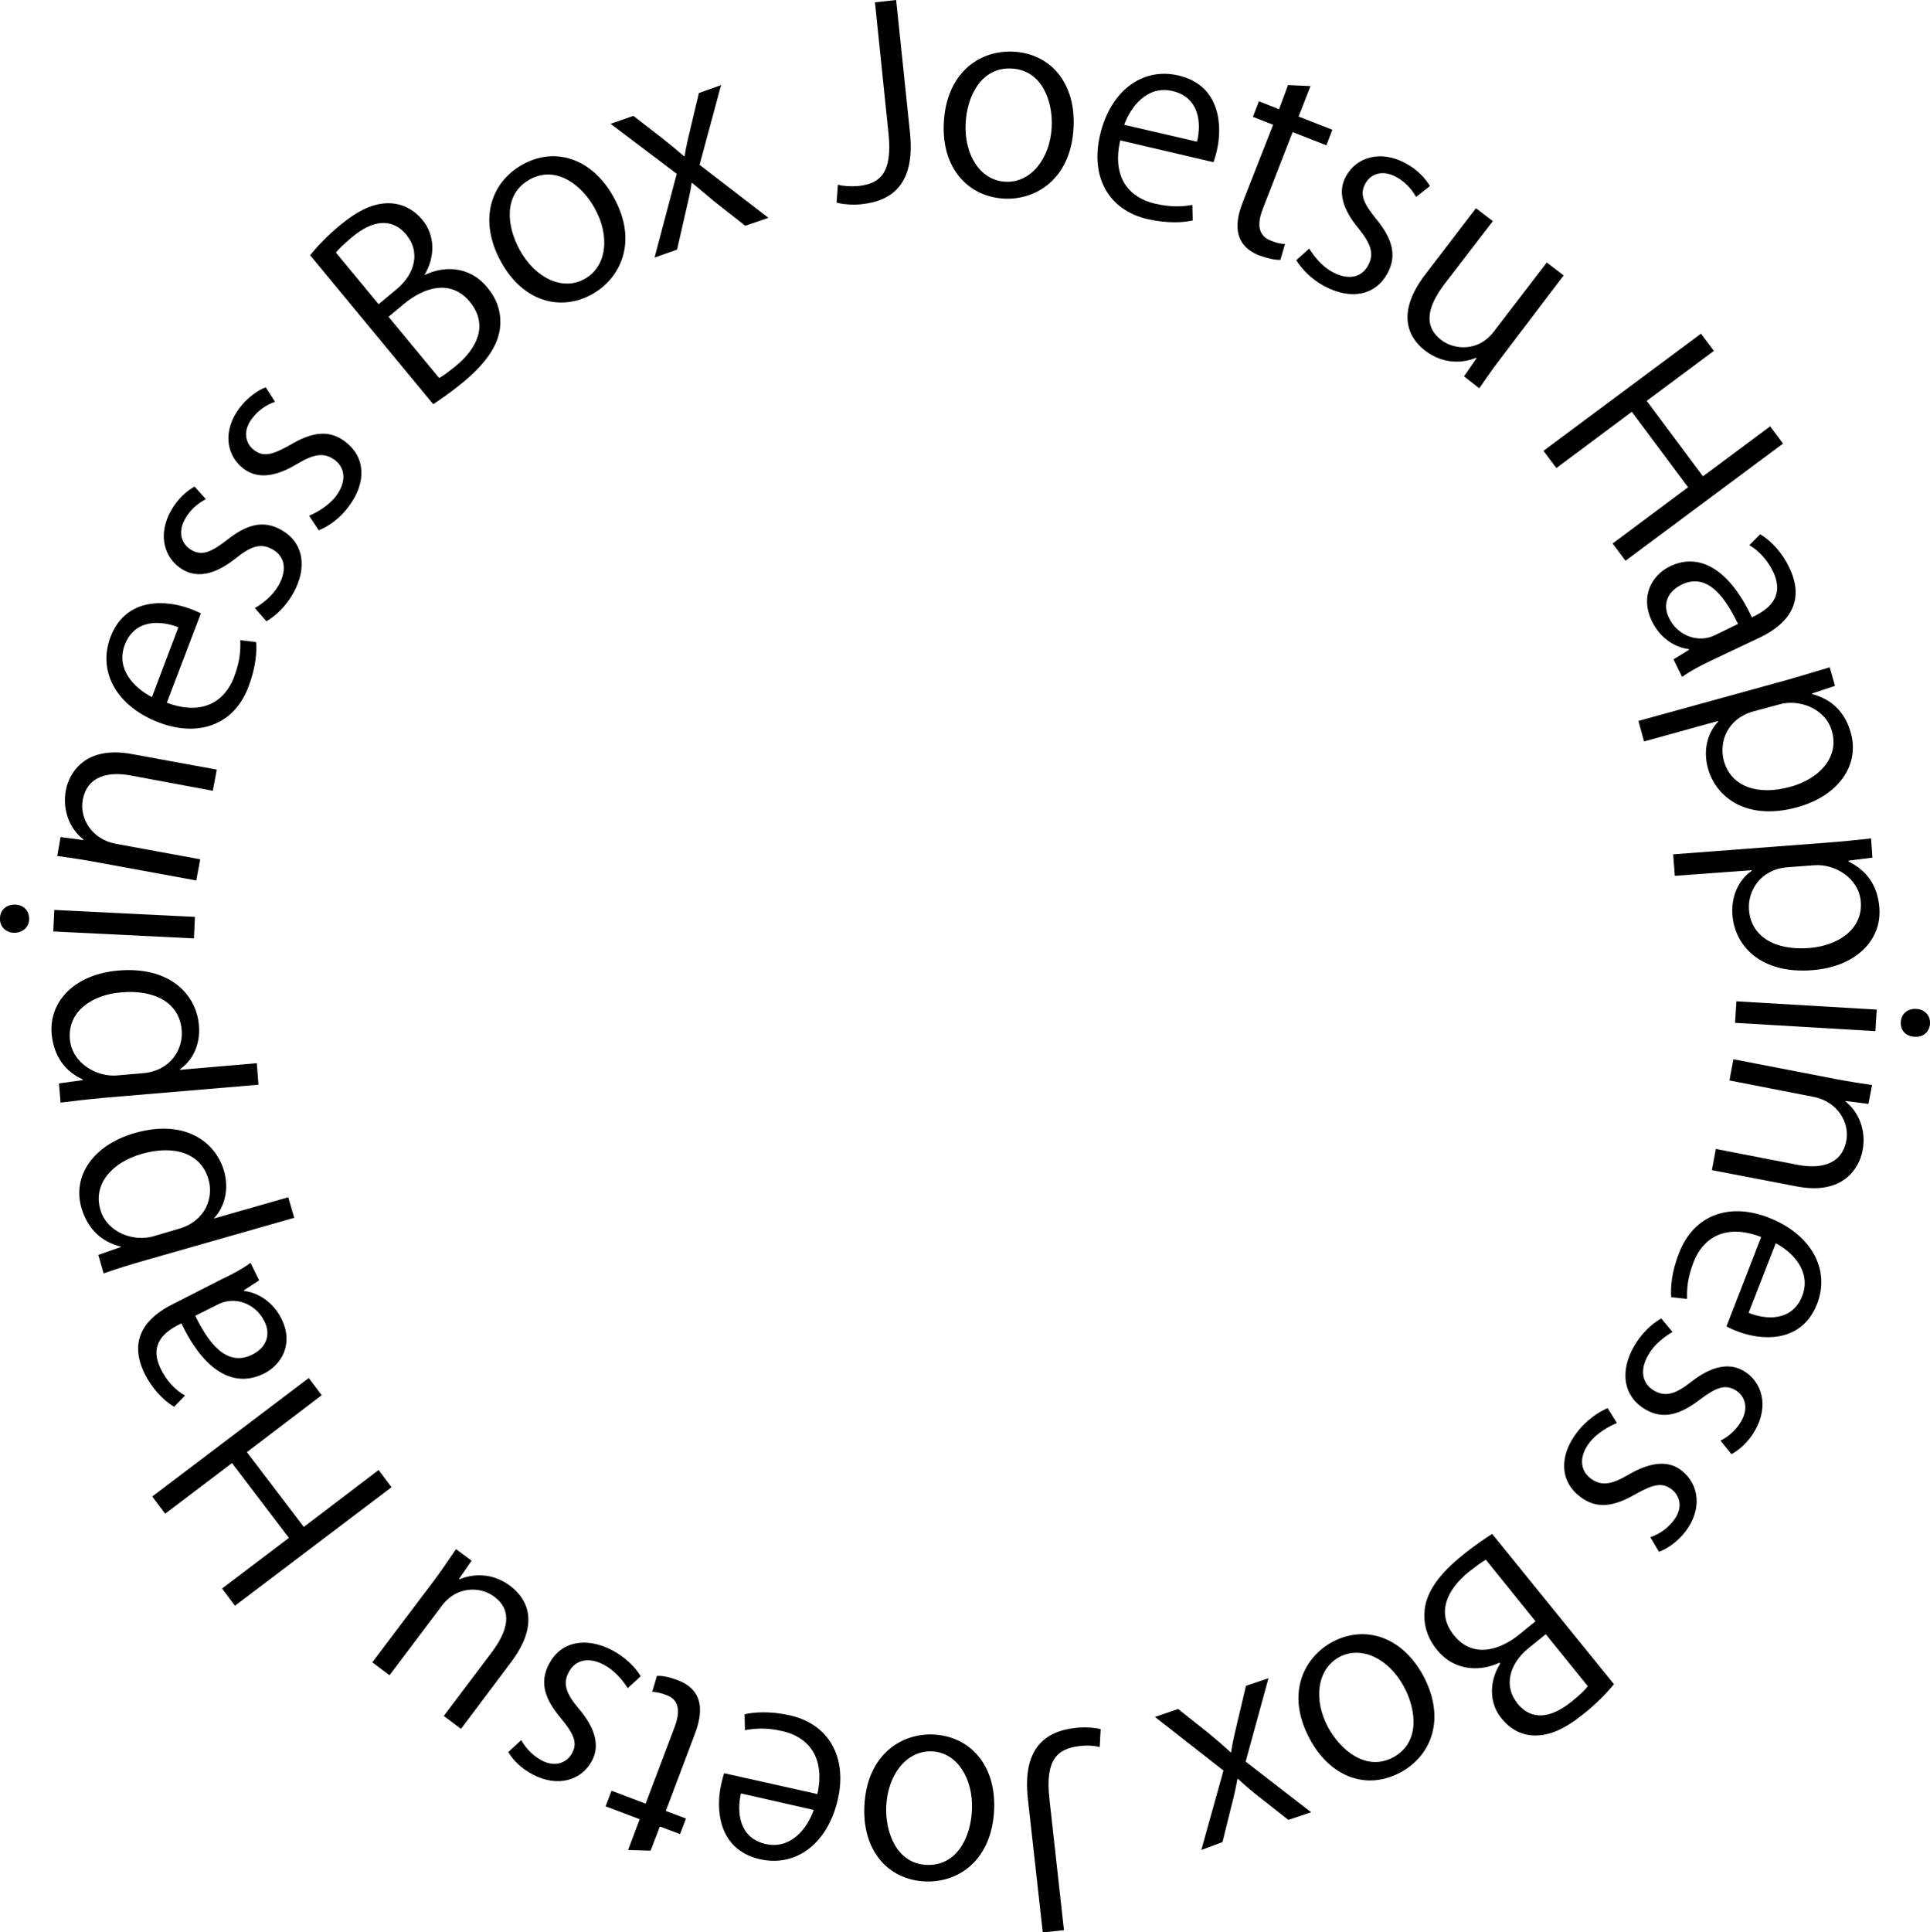 <?xml version="1.0" encoding="utf-8"?>
<!-- Generator: Adobe Illustrator 26.5.3, SVG Export Plug-In . SVG Version: 6.00 Build 0)  -->
<svg version="1.1" id="レイヤー_1" xmlns="http://www.w3.org/2000/svg" xmlns:xlink="http://www.w3.org/1999/xlink" x="0px"
	 y="0px" viewBox="0 0 583.2 583.7" style="enable-background:new 0 0 583.2 583.7;" xml:space="preserve">
<g>
	<path d="M275,40.3c1.5,15.1-5.2,20.4-14.7,21.4c-2.6,0.3-5.8,0-7.5-0.5l0.4-5.4c1.5,0.4,3.7,0.6,6.1,0.4c6.8-0.7,10.4-4.1,9.2-15.8
		l-4.1-39.7l6.4-0.7L275,40.3z"/>
	<path d="M324.4,38.5c-0.8,15.8-11.6,22-21,21.5c-10.9-0.6-18.9-9.2-18.2-22.9c0.7-14.5,10.2-22,21-21.5
		C317.8,16.2,325.1,25.5,324.4,38.5z M305.7,20.7c-9.2-0.5-13.5,8.4-13.9,16.5c-0.5,9.4,4.3,17.3,12,17.7c7.7,0.4,13.5-7,14-16.5
		C318.2,30.8,315,21.2,305.7,20.7z"/>
	<path d="M360.4,66.6c-2.6,0.6-7.3,1-13.6-0.4c-12.1-2.8-17.3-13-14.4-25.4c3-13,12.5-20.6,23.7-18c12.8,3,13.3,15.4,11.6,22.7
		c-0.3,1.4-0.7,2.5-1,3.5l-28.2-6.6c-2.6,11.5,2.9,17.3,10.4,19.1c5.2,1.2,8.5,0.9,11.4,0.4L360.4,66.6z M361.7,42.8
		c1.4-5.6,0.7-13.4-7.4-15.3c-7.6-1.8-12.6,4.7-14.6,10.2L361.7,42.8z"/>
	<path d="M389.2,25.7l6.8,0.3l-3.6,9.2l10.2,4l-1.8,4.7l-10.2-4l-8.9,22.9c-2,5-1.5,8.4,2.3,9.9c1.8,0.7,3.1,1,4.3,1l-1.4,4.8
		c-1.5,0.1-3.7-0.4-6.3-1.3c-9.6-3.7-6.5-12.6-4.8-16.8l8.9-22.7l-6.1-2.4l1.8-4.7l6.1,2.4L389.2,25.7z"/>
	<path d="M427.9,59.5c-0.9-1.6-2.7-4.3-6.1-6.1c-4.1-2.2-7.7-0.9-9.3,2.2c-1.7,3.2-0.4,5.9,3.3,10.5c4.7,5.7,6.5,10.8,3.5,16.4
		c-3.6,6.7-11,8.3-19.2,3.9c-3.7-2-6.7-5-8.4-7.8l3.9-3.5c1.4,2.2,3.8,5.4,7.1,7.1c5,2.7,8.9,1.4,10.7-2c1.9-3.5,0.9-6.5-2.9-11.2
		c-4.9-5.9-6.3-11.2-3.8-15.7c3.1-5.8,10.4-8.1,18-4c3.6,1.9,6,4.6,7.4,6.9L427.9,59.5z"/>
	<path d="M453.6,108.1c-2.7,3.5-4.7,6.5-6.6,9.2l-4.6-3.6l3.8-5.5l-0.2-0.1c-3.6,1.5-9.7,2.2-15.4-2.2c-5.1-3.9-8.8-11.4,0.1-23
		L446,62.9l5.1,3.9l-14.6,19c-5,6.6-6.6,12.6-1,16.9c4,3.1,11.3,3.5,15.8-2.4l16.1-21l5.1,3.9L453.6,108.1z"/>
	<path d="M491.2,169.4l-3.9-5.2l22.8-17l-17-22.8l-22.8,17l-3.9-5.2l47.6-35.4l3.9,5.2l-20.3,15.1l17,22.8l20.3-15.1l3.9,5.2
		L491.2,169.4z"/>
	<path d="M517.2,199.5c-3.2,1.5-6.4,3.2-8.9,5l-2.6-5.3l4.7-2.9l-0.1-0.2c-4-0.5-8.6-3.1-11.2-8.6c-3.5-7.3,0-13.7,5.5-16.4
		c9.2-4.4,18.1,1.2,24.8,15.4c3.2-1.6,10.5-5.1,6.4-13.8c-1.6-3.3-4.2-6.3-7.2-8l3.3-3.3c3.5,2.1,6.8,5.8,8.8,10.1
		c5.2,10.8-1.1,17.3-8.7,21L517.2,199.5z M525.2,188.5c-3.5-7.2-8.9-15.8-17-11.9c-4.9,2.4-5.6,6.5-3.9,10c2.7,5.7,9,7.6,13.7,5.4
		L525.2,188.5z"/>
	<path d="M547.6,209.7c5.8,1.5,10,5.4,11.7,11.8c2.7,9.7-3.8,19-16.3,22.4c-15,4.1-24.4-2.8-26.9-11.8c-1.5-5.4-0.2-10.6,3.1-14.1
		l0-0.2l-22.4,6.2l-1.7-6.2l44.6-12.3c5.3-1.5,9.4-2.8,13.2-3.9l1.6,5.6l-6.9,2.3L547.6,209.7z M529.9,214.9c-8,2.2-10.5,9.3-9,14.9
		c2.2,8,10.4,10.6,20.1,7.9c8.5-2.3,14.8-8.7,12.6-16.7c-1.9-7-10-9.9-15.9-8.2L529.9,214.9z"/>
	<path d="M558.6,260.3c5.4,2.6,8.8,7.2,9.3,13.9c0.8,10-7.3,17.9-20.3,18.9c-15.6,1.2-23.4-7.4-24.1-16.7
		c-0.4-5.6,1.8-10.5,5.8-13.3l0-0.2l-23.2,1.7l-0.5-6.5l46.1-3.5c5.5-0.4,9.8-0.9,13.7-1.3l0.4,5.8l-7.2,0.9L558.6,260.3z
		 M540.2,262c-8.2,0.6-12.1,7.1-11.7,12.8c0.6,8.3,8.1,12.4,18.2,11.6c8.8-0.7,16.2-5.7,15.6-13.9c-0.5-7.2-7.9-11.6-14.1-11.1
		L540.2,262z"/>
	<path d="M524.3,309l0.4-6.5l42.4,2.5l-0.4,6.5L524.3,309z M574.4,308.7c0.1-2.5,2.2-4.1,4.7-3.9c2.4,0.1,4.3,2,4.1,4.5
		c-0.2,2.6-2.2,4.1-4.6,3.9C575.8,313.1,574.2,311.2,574.4,308.7z"/>
	<path d="M517.3,353.5l1.2-6.4l24.7,4.8c6.8,1.3,13.3,0,14.7-7.2c1.1-5.4-2.5-11.8-9.7-13.3l-25.6-5l1.2-6.4l31,6
		c4.3,0.8,7.5,1.3,10.9,1.8l-1.1,5.7l-6.9-0.9l0,0.2c3.7,2.9,6.4,8.4,5.1,14.9c-1,5.2-5.9,13.5-20,10.7L517.3,353.5z"/>
	<path d="M505,391.9c-0.2-2.7,0-7.4,2.4-13.4c4.5-11.6,15.3-15.3,27.2-10.6c12.4,4.9,18.6,15.3,14.5,26c-4.8,12.2-17.2,11-24.1,8.3
		c-1.4-0.5-2.4-1-3.3-1.5l10.5-27c-11-4.2-17.6,0.4-20.4,7.5c-1.9,4.9-2.1,8.3-2,11.2L505,391.9z M528.4,396.6
		c5.3,2.2,13.2,2.6,16.2-5.1c2.8-7.3-2.8-13.2-8-15.9L528.4,396.6z"/>
	<path d="M519.9,435.2c1.7-0.8,4.4-2.6,6.3-5.9c2.3-4,1.1-7.7-1.9-9.4c-3.2-1.8-5.9-0.6-10.6,2.9c-5.9,4.5-11,6.2-16.5,3
		c-6.5-3.8-8-11.3-3.3-19.3c2.1-3.6,5.2-6.6,8.1-8.2l3.4,4.1c-2.3,1.3-5.5,3.7-7.3,6.9c-2.9,4.9-1.6,8.9,1.7,10.8
		c3.4,2,6.5,1.1,11.2-2.6c6.1-4.8,11.4-5.9,15.8-3.4c5.7,3.3,7.8,10.7,3.5,18.1c-2,3.5-4.8,5.9-7.1,7.1L519.9,435.2z"/>
	<path d="M498.7,464.4c1.8-0.6,4.7-2,7-5c2.9-3.7,2.1-7.4-0.6-9.5c-2.9-2.2-5.7-1.4-10.9,1.5c-6.4,3.7-11.7,4.7-16.8,0.7
		c-6-4.6-6.4-12.3-0.7-19.6c2.6-3.3,6-5.8,9.1-7.1l2.8,4.5c-2.4,1-5.9,2.9-8.2,5.8c-3.5,4.5-2.8,8.6,0.2,10.9
		c3.1,2.4,6.3,2,11.5-1.1c6.7-3.9,12.1-4.4,16.1-1.2c5.2,4.1,6.3,11.6,1.1,18.4c-2.5,3.2-5.5,5.2-8,6.1L498.7,464.4z"/>
	<path d="M453.1,502.3c-5.2,2.5-13.3,3-18.9-3.9c-3.3-4.1-4.1-8.3-3.7-12.1c0.6-5.5,4.5-10.9,11.5-16.5c3.8-3.1,6.9-5.1,8.9-6.4
		l36.8,45.4c-2.1,2.6-5.4,6-9.2,9c-5.7,4.6-10.3,6.6-14.9,6.5c-3.7-0.1-7.1-1.7-9.9-5.2c-3.7-4.5-3.8-11-0.4-16.5L453.1,502.3z
		 M449,471.2c-1.3,0.7-3,2-5.2,3.7c-6.4,5.2-10,12.3-4.4,19.2c5.6,6.9,13.7,4.6,19.8-0.4l4.8-3.9L449,471.2z M461.8,498
		c-6.1,5-7.2,11.7-3.4,16.4l0,0.1c4.4,5.5,10.3,4.6,16.6-0.5c2.7-2.2,4.1-3.6,4.8-4.6l-12.7-15.7L461.8,498z"/>
	<path d="M395.8,525.4c-7.5-13.9-1.6-24.8,6.7-29.3c9.6-5.2,20.9-2,27.5,10c6.9,12.8,2.8,24.1-6.7,29.3
		C413,541,402,536.9,395.8,525.4z M421,530.9c8.1-4.4,7.1-14.2,3.2-21.4c-4.5-8.3-12.7-12.5-19.5-8.9c-6.8,3.7-7.9,13-3.3,21.4
		C405.1,528.7,412.8,535.3,421,530.9z"/>
	<path d="M363,558.9l6.7-24l-20.7-16.2l7-2.4l9.2,7.3c2.3,1.9,4.4,3.7,6.7,5.8l0.1,0c0.4-2.9,1.1-5.7,1.8-8.7l2.7-11.4l6.8-2.3
		l-6.9,25.2l19.8,15.3l-6.9,2.3l-8.9-7c-2.3-1.8-4.2-3.4-6.3-5.4l-0.2,0.1c-0.5,2.8-1.1,5.5-1.8,8.1l-2.7,10.9L363,558.9z"/>
	<path d="M310.6,543.5c-1.7-15.1,5-20.5,14.5-21.5c2.6-0.3,5.8-0.1,7.5,0.4l-0.3,5.4c-1.5-0.4-3.7-0.6-6.1-0.3
		c-6.8,0.8-10.4,4.2-9.1,15.9l4.4,39.7l-6.4,0.7L310.6,543.5z"/>
	<path d="M261.2,545.7c0.7-15.8,11.4-22.1,20.8-21.7c10.9,0.5,19,9,18.4,22.7c-0.6,14.5-10,22.1-20.8,21.7
		C268,567.9,260.6,558.7,261.2,545.7z M280,563.4c9.2,0.4,13.4-8.5,13.7-16.7c0.4-9.4-4.5-17.3-12.1-17.6
		c-7.7-0.3-13.4,7.1-13.8,16.7C267.5,553.3,270.8,563,280,563.4z"/>
	<path d="M225,517.9c2.6-0.6,7.3-1.1,13.6,0.3c12.1,2.7,17.4,12.9,14.6,25.3c-2.9,13-12.3,20.7-23.5,18.2
		c-12.8-2.9-13.4-15.3-11.8-22.5c0.3-1.4,0.6-2.5,0.9-3.5l28.2,6.3c2.5-11.5-3.1-17.3-10.5-19c-5.2-1.2-8.5-0.8-11.4-0.3L225,517.9z
		 M223.9,541.8c-1.3,5.6-0.6,13.5,7.5,15.3c7.6,1.7,12.6-4.8,14.5-10.3L223.9,541.8z"/>
	<path d="M196.6,559.1l-6.8-0.2l3.5-9.3l-10.3-3.9l1.8-4.7l10.3,3.9l8.7-23c1.9-5,1.4-8.4-2.4-9.8c-1.8-0.7-3.1-0.9-4.3-1l1.4-4.8
		c1.5-0.1,3.7,0.3,6.3,1.3c9.6,3.6,6.6,12.5,5,16.7l-8.6,22.8l6.1,2.3l-1.8,4.7l-6.1-2.3L196.6,559.1z"/>
	<path d="M157.5,525.7c0.9,1.6,2.8,4.3,6.1,6.1c4.1,2.2,7.7,0.8,9.3-2.2c1.7-3.2,0.4-5.9-3.4-10.5c-4.8-5.7-6.6-10.7-3.6-16.4
		c3.5-6.7,11-8.4,19.2-4.1c3.7,2,6.8,4.9,8.5,7.8l-3.9,3.6c-1.4-2.2-3.9-5.3-7.1-7c-5-2.7-8.9-1.3-10.7,2.1c-1.9,3.5-0.9,6.5,3,11.1
		c5,5.9,6.4,11.1,4,15.7c-3.1,5.9-10.3,8.2-17.9,4.2c-3.6-1.9-6.1-4.5-7.4-6.8L157.5,525.7z"/>
	<path d="M131.3,477.3c2.6-3.5,4.6-6.6,6.5-9.3l4.7,3.5l-3.8,5.5l0.2,0.1c3.6-1.5,9.6-2.3,15.4,2.1c5.1,3.9,8.9,11.3,0.1,23
		l-15.1,20.1l-5.2-3.9l14.4-19.1c5-6.6,6.5-12.7,0.9-16.9c-4-3.1-11.3-3.4-15.8,2.6l-15.9,21.1l-5.2-3.9L131.3,477.3z"/>
	<path d="M93.3,416.3l3.9,5.2l-22.6,17.2l17.2,22.6l22.6-17.2l3.9,5.2L71,485.1l-3.9-5.2l20.2-15.3L70.1,442l-20.2,15.3l-3.9-5.2
		L93.3,416.3z"/>
	<path d="M66.9,386.5c3.2-1.5,6.4-3.2,8.8-5l2.6,5.3l-4.6,3l0.1,0.2c4,0.5,8.6,3.1,11.3,8.5c3.6,7.3,0.2,13.7-5.4,16.5
		c-9.2,4.5-18.1-1-24.9-15.2c-3.2,1.6-10.5,5.2-6.2,13.8c1.6,3.3,4.2,6.3,7.3,8l-3.3,3.4c-3.5-2.1-6.8-5.8-8.9-10
		c-5.3-10.8,1-17.3,8.5-21L66.9,386.5z M59,397.5c3.5,7.2,9,15.7,17.1,11.8c4.9-2.4,5.6-6.6,3.8-10.1c-2.8-5.7-9.1-7.5-13.7-5.3
		L59,397.5z"/>
	<path d="M36.5,376.6c-5.8-1.4-10-5.3-11.9-11.7c-2.8-9.7,3.6-19,16.1-22.6c15-4.3,24.4,2.5,27,11.5c1.5,5.4,0.3,10.6-3,14.2l0,0.1
		l22.4-6.4l1.8,6.2l-44.5,12.7c-5.3,1.5-9.4,2.8-13.1,4.1l-1.6-5.6l6.9-2.4L36.5,376.6z M54.1,371.2c8-2.3,10.5-9.4,8.9-14.9
		c-2.3-8-10.4-10.5-20.2-7.7c-8.5,2.4-14.8,8.8-12.5,16.8c2,7,10.1,9.8,16,8.1L54.1,371.2z"/>
	<path d="M25,326.1c-5.5-2.5-8.8-7.2-9.4-13.8c-0.8-10,7.2-18,20.2-19.1c15.5-1.3,23.5,7.2,24.3,16.5c0.5,5.6-1.7,10.5-5.7,13.3
		l0,0.2l23.2-2l0.5,6.5L32,331.6c-5.5,0.5-9.8,1-13.7,1.5l-0.5-5.8l7.2-1L25,326.1z M43.3,324.2c8.2-0.7,12.1-7.2,11.6-13
		c-0.7-8.3-8.2-12.3-18.3-11.4c-8.8,0.7-16.2,5.8-15.5,14.1c0.6,7.2,8,11.5,14.2,11L43.3,324.2z"/>
	<path d="M8.8,277.8c-0.1,2.5-2.2,4.1-4.7,4c-2.4-0.1-4.3-2-4.1-4.5c0.1-2.6,2.2-4.1,4.6-4C7.3,273.4,8.9,275.3,8.8,277.8z
		 M58.9,277l-0.3,6.5l-42.5-2.1l0.3-6.5L58.9,277z"/>
	<path d="M65.5,232.5l-1.2,6.4l-24.7-4.6c-6.8-1.3-13.3,0.1-14.6,7.4c-1,5.4,2.6,11.8,9.9,13.2l25.6,4.7l-1.2,6.4l-31.1-5.7
		c-4.3-0.8-7.5-1.2-10.9-1.7l1-5.7l6.9,0.9l0-0.2c-3.7-2.8-6.5-8.3-5.3-14.9c1-5.2,5.8-13.5,19.9-10.9L65.5,232.5z"/>
	<path d="M77.4,194c0.2,2.7,0,7.4-2.3,13.4C70.8,219,60,222.8,48.1,218.3c-12.5-4.7-18.8-15.1-14.7-25.9c4.7-12.2,17.1-11.1,24-8.5
		c1.4,0.5,2.4,1,3.3,1.4l-10.3,27c11,4.1,17.6-0.6,20.3-7.7c1.9-5,2-8.3,1.9-11.2L77.4,194z M53.9,189.5c-5.4-2.1-13.2-2.5-16.2,5.3
		c-2.8,7.3,2.9,13.1,8.2,15.8L53.9,189.5z"/>
	<path d="M62.2,150.8c-1.7,0.9-4.4,2.6-6.3,6c-2.3,4.1-1,7.7,2,9.4c3.2,1.8,5.9,0.6,10.6-3c5.8-4.6,10.9-6.3,16.5-3.1
		c6.6,3.7,8.1,11.2,3.5,19.3c-2.1,3.7-5.1,6.6-8,8.3l-3.5-4c2.3-1.3,5.4-3.7,7.2-6.9c2.8-5,1.6-8.9-1.8-10.8
		c-3.5-2-6.5-1.1-11.2,2.7c-6.1,4.8-11.3,6-15.8,3.5c-5.8-3.3-7.9-10.6-3.7-18c2-3.5,4.7-5.9,7.1-7.2L62.2,150.8z"/>
	<path d="M83.1,121.4c-1.8,0.6-4.7,2-7,5.1c-2.8,3.7-2,7.5,0.7,9.5c2.9,2.2,5.7,1.3,10.9-1.6c6.4-3.8,11.7-4.8,16.7-0.9
		c6,4.6,6.5,12.2,0.9,19.6c-2.5,3.4-5.9,5.9-9,7.1l-2.9-4.4c2.4-1,5.9-3,8.1-5.9c3.4-4.5,2.7-8.6-0.3-10.9
		c-3.2-2.4-6.3-1.9-11.5,1.2c-6.6,4-12,4.5-16.1,1.4c-5.3-4-6.4-11.5-1.2-18.4c2.5-3.2,5.5-5.3,7.9-6.2L83.1,121.4z"/>
	<path d="M128.3,83.1c5.2-2.6,13.3-3.2,19,3.8c3.4,4.1,4.2,8.3,3.8,12.1c-0.6,5.5-4.4,10.9-11.3,16.6c-3.8,3.1-6.9,5.2-8.9,6.5
		L93.7,77.1c2.1-2.6,5.3-6,9.1-9.1c5.7-4.7,10.3-6.7,14.9-6.6c3.7,0.1,7.2,1.7,10,5.1c3.7,4.5,3.9,11,0.6,16.5L128.3,83.1z
		 M119.7,87.5c6.1-5,7.1-11.7,3.2-16.4l0-0.1c-4.5-5.4-10.4-4.5-16.6,0.7c-2.6,2.2-4.1,3.7-4.8,4.6l12.9,15.6L119.7,87.5z
		 M132.7,114.2c1.3-0.7,3-2,5.1-3.7c6.3-5.2,9.9-12.3,4.2-19.3c-5.7-6.9-13.7-4.5-19.8,0.5l-4.8,4L132.7,114.2z"/>
	<path d="M185.4,59.5c7.7,13.8,1.8,24.8-6.5,29.4c-9.6,5.3-20.9,2.2-27.5-9.8c-7-12.7-3-24.1,6.5-29.4
		C168,44.1,179.1,48.1,185.4,59.5z M160.1,54.2c-8.1,4.5-7,14.2-3,21.4c4.6,8.3,12.8,12.4,19.5,8.7c6.8-3.7,7.8-13,3.1-21.4
		C176.1,56.3,168.3,49.7,160.1,54.2z"/>
	<path d="M217.9,25.7l-6.5,24.1l20.8,16l-7,2.4l-9.3-7.3c-2.3-1.9-4.4-3.7-6.8-5.7l-0.1,0.1c-0.4,2.9-1.1,5.7-1.8,8.7l-2.6,11.4
		l-6.8,2.4l6.7-25.3l-20-15.1l6.9-2.4l8.9,6.9c2.3,1.8,4.2,3.4,6.4,5.3l0.2-0.1c0.4-2.8,1.1-5.5,1.7-8.1l2.6-10.9L217.9,25.7z"/>
</g>
</svg>
